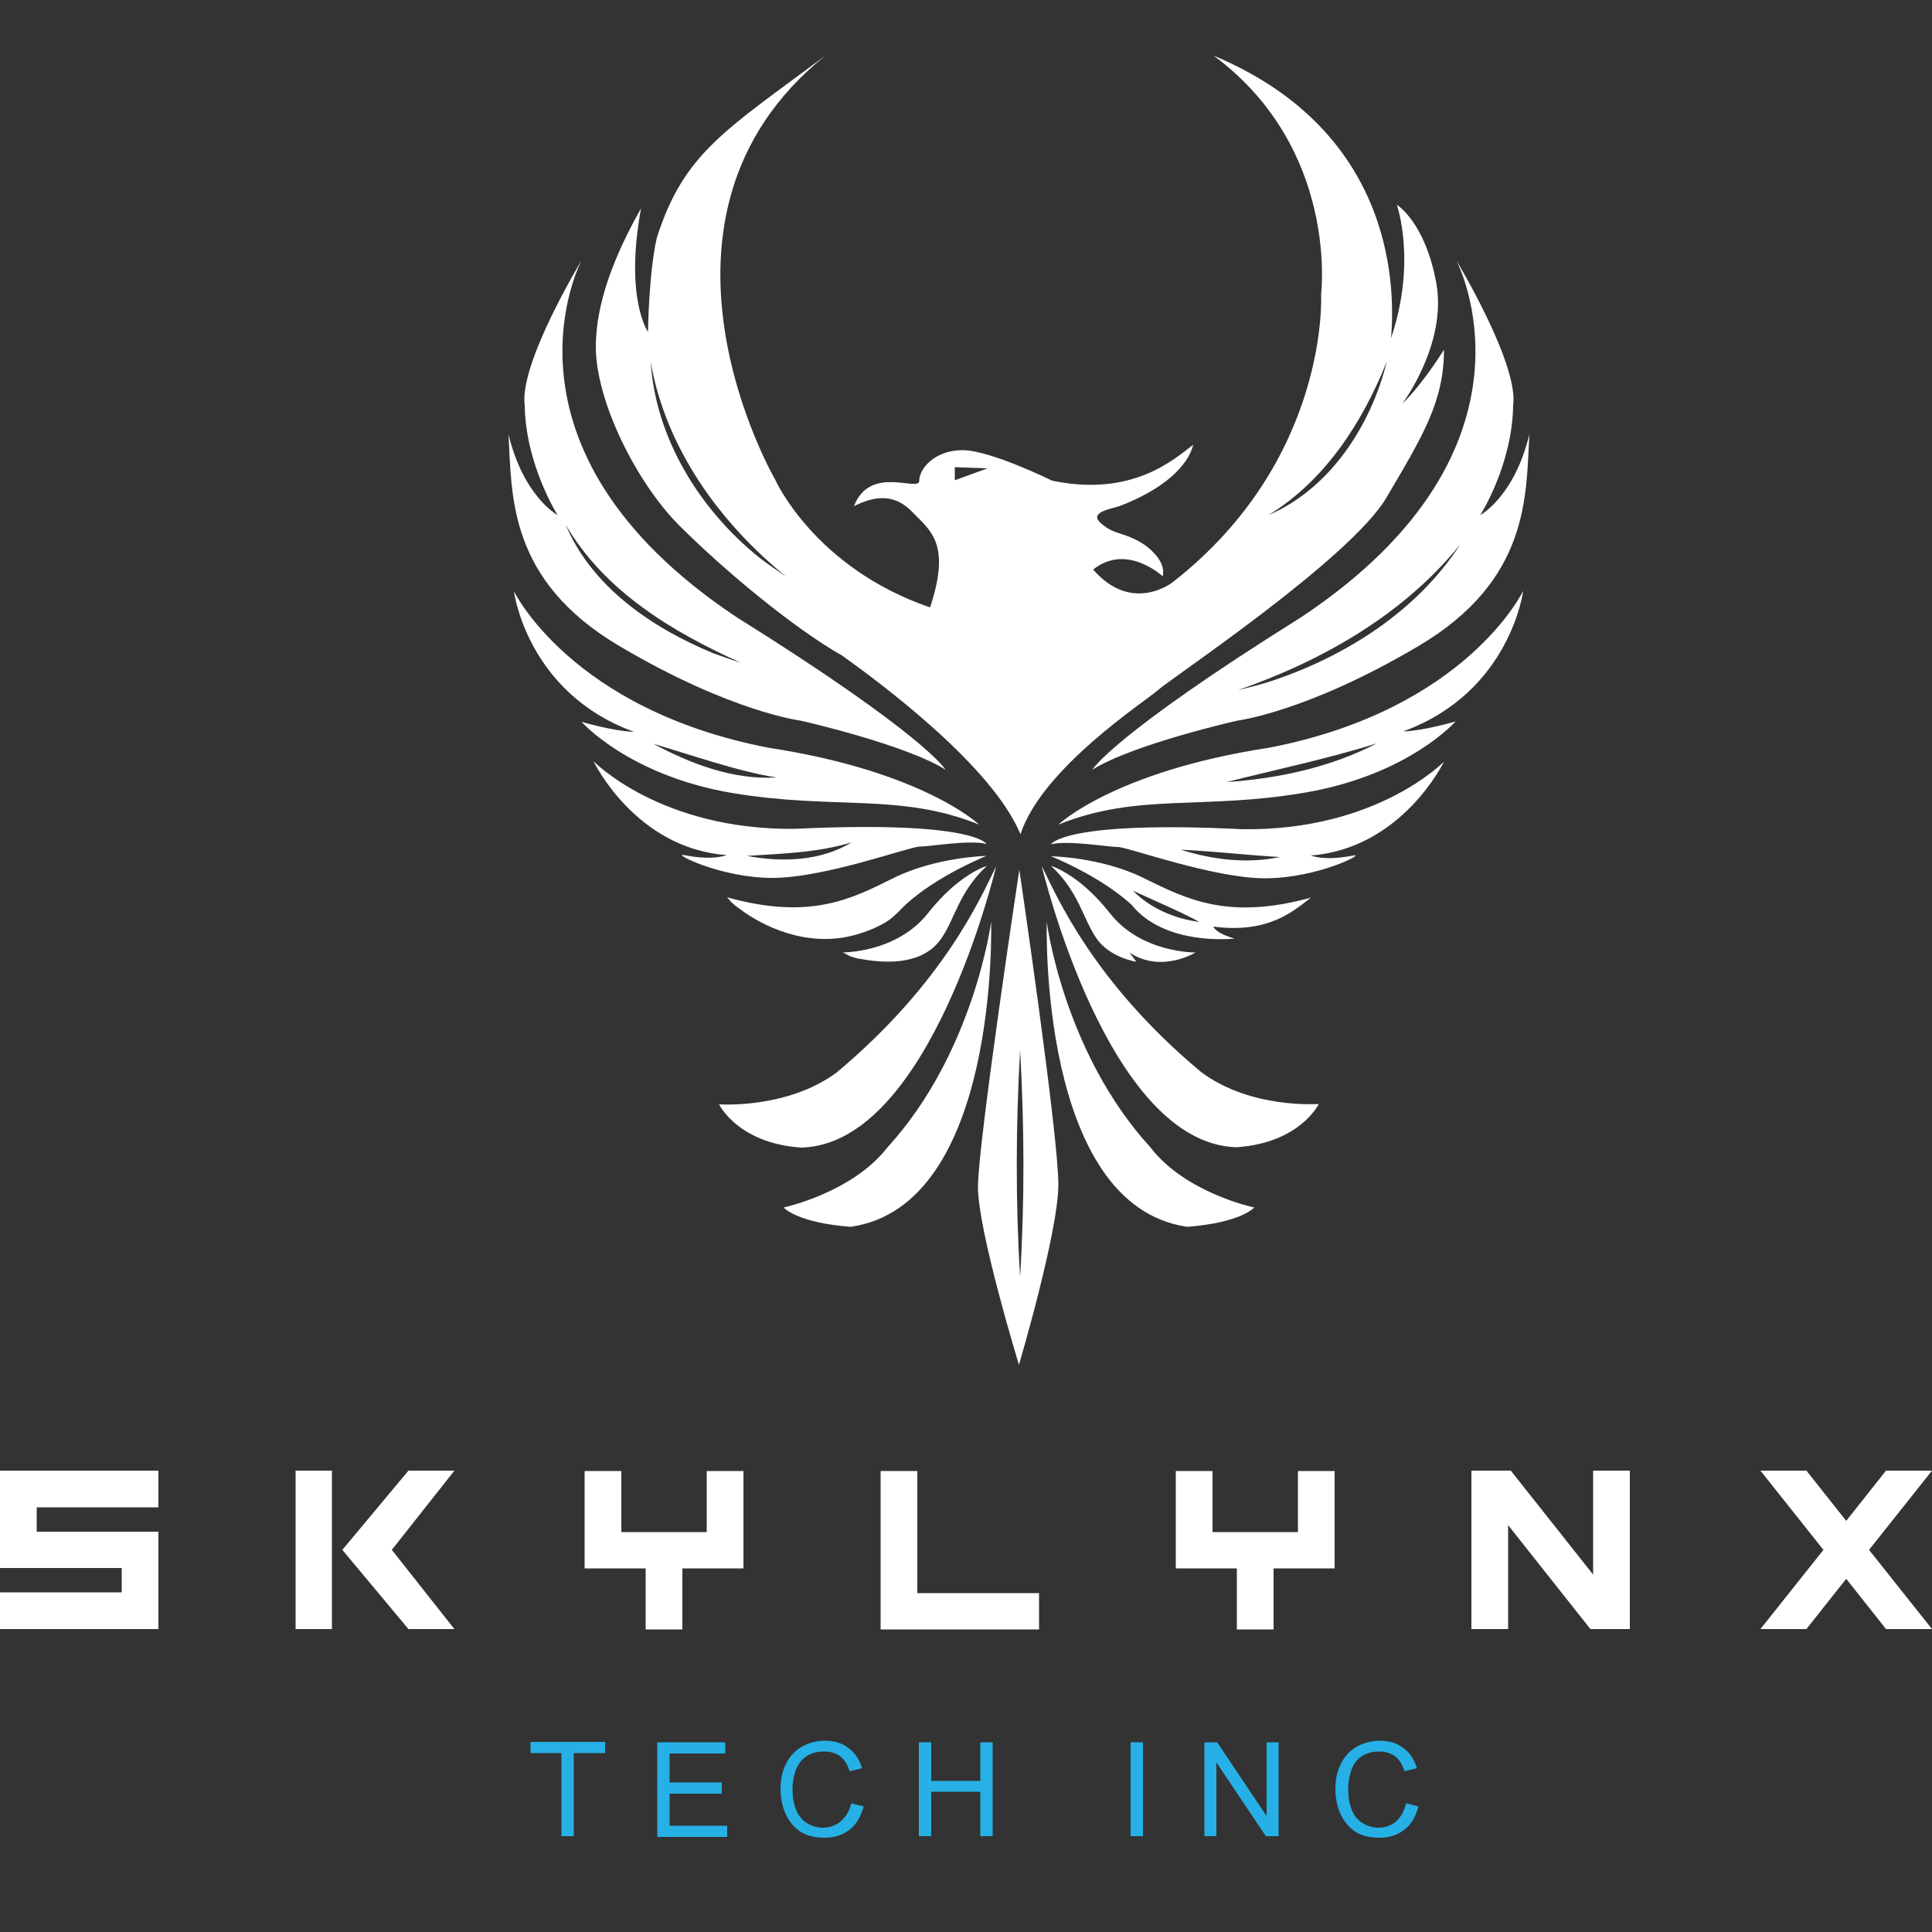 <svg width="82" height="82" viewBox="0 0 82 82" fill="none" xmlns="http://www.w3.org/2000/svg">
<rect x="0" y="0" width="82" height="82" fill="#333333" stroke="none"/>
<path d="M6.724 62.419V63.977H1.558V65.01H6.724V69.142H0V67.585H5.166V66.551H0V62.419H6.724Z" fill="white"/>
<path d="M14.088 62.419V69.142H12.546V62.419H14.088ZM14.53 65.781L17.335 62.419H19.286L16.63 65.781L19.286 69.142H17.335L14.53 65.781Z" fill="white"/>
<path d="M27.404 66.568H24.813V62.435H26.371V65.026H29.996V62.435H31.554V66.568H28.962V69.159H27.404V66.568Z" fill="white"/>
<path d="M44.1 67.601V69.159H37.376V62.435H38.934V67.617H44.1V67.601Z" fill="white"/>
<path d="M52.496 66.568H49.905V62.435H51.463V65.026H55.088V62.435H56.646V66.568H54.054V69.159H52.496V66.568Z" fill="white"/>
<path d="M64.009 64.731V69.142H62.451V62.419H64.124L67.617 66.83V62.419H69.175V69.142H67.502L64.009 64.731Z" fill="white"/>
<path d="M77.392 65.781L74.718 62.419H76.67L78.359 64.55L80.048 62.419H82L79.327 65.781L82 69.142H80.048L78.359 67.01L76.67 69.142H74.718L77.392 65.781Z" fill="white"/>
<path d="M23.829 77.933V74.407H22.517V73.931H25.682V74.407H24.354V77.933H23.829Z" fill="#26B0E5"/>
<path d="M27.896 77.933V73.948H30.783V74.423H28.421V75.653H30.635V76.129H28.421V77.49H30.865V77.966H27.896V77.933Z" fill="#26B0E5"/>
<path d="M36.129 76.539L36.654 76.67C36.539 77.097 36.342 77.441 36.064 77.654C35.768 77.884 35.424 77.999 35.014 77.999C34.588 77.999 34.227 77.916 33.964 77.736C33.702 77.556 33.489 77.31 33.341 76.982C33.194 76.654 33.128 76.293 33.128 75.916C33.128 75.506 33.21 75.145 33.374 74.833C33.538 74.522 33.751 74.292 34.046 74.128C34.342 73.964 34.67 73.882 35.014 73.882C35.408 73.882 35.752 73.981 36.014 74.194C36.293 74.391 36.474 74.686 36.588 75.046L36.064 75.178C35.965 74.882 35.834 74.669 35.654 74.538C35.473 74.407 35.26 74.341 34.981 74.341C34.67 74.341 34.424 74.407 34.21 74.555C33.997 74.702 33.866 74.899 33.768 75.145C33.686 75.391 33.636 75.653 33.636 75.916C33.636 76.26 33.686 76.555 33.784 76.801C33.882 77.047 34.03 77.244 34.243 77.375C34.456 77.507 34.686 77.572 34.916 77.572C35.211 77.572 35.457 77.49 35.67 77.31C35.916 77.113 36.047 76.867 36.129 76.539Z" fill="#26B0E5"/>
<path d="M38.999 77.933V73.948H39.524V75.588H41.607V73.948H42.132V77.933H41.607V76.047H39.524V77.933H38.999Z" fill="#26B0E5"/>
<path d="M47.986 77.933V73.948H48.511V77.933H47.986Z" fill="#26B0E5"/>
<path d="M51.119 77.933V73.948H51.66L53.759 77.08V73.948H54.268V77.933H53.726L51.627 74.801V77.933H51.119Z" fill="#26B0E5"/>
<path d="M59.68 76.539L60.204 76.67C60.09 77.097 59.893 77.441 59.614 77.654C59.319 77.884 58.974 77.999 58.564 77.999C58.138 77.999 57.777 77.916 57.515 77.736C57.252 77.556 57.039 77.31 56.892 76.982C56.744 76.654 56.678 76.293 56.678 75.916C56.678 75.506 56.76 75.145 56.924 74.833C57.088 74.522 57.302 74.292 57.597 74.128C57.892 73.964 58.22 73.882 58.564 73.882C58.958 73.882 59.302 73.981 59.565 74.194C59.844 74.391 60.024 74.686 60.139 75.046L59.614 75.178C59.516 74.882 59.384 74.669 59.204 74.538C59.024 74.407 58.81 74.341 58.548 74.341C58.236 74.341 57.99 74.407 57.777 74.555C57.564 74.702 57.433 74.899 57.351 75.145C57.269 75.391 57.22 75.653 57.22 75.916C57.22 76.26 57.269 76.555 57.367 76.801C57.466 77.047 57.613 77.244 57.826 77.375C58.04 77.507 58.269 77.572 58.499 77.572C58.794 77.572 59.04 77.49 59.253 77.31C59.466 77.113 59.598 76.867 59.68 76.539Z" fill="#26B0E5"/>
<path d="M50.742 40.426C50.742 40.426 48.446 40.459 47.117 38.77C45.789 37.08 44.608 36.752 44.608 36.752C45.789 37.835 45.969 39.016 46.543 39.836C47.117 40.656 48.232 40.82 48.232 40.82L47.937 40.426C49.282 41.328 50.742 40.426 50.742 40.426Z" fill="white"/>
<path d="M50.971 45.494C46.412 41.689 44.854 38.048 44.214 36.752C44.214 36.752 46.986 48.544 52.48 48.692C55.186 48.511 55.973 46.855 55.973 46.855C55.973 46.855 53.087 47.084 50.971 45.494Z" fill="white"/>
<path d="M48.823 48.692C45.133 44.657 44.428 39.13 44.428 39.13C44.428 39.13 44.067 51.168 50.397 52.07C52.693 51.89 53.234 51.25 53.234 51.25C53.234 51.25 50.315 50.643 48.823 48.692Z" fill="white"/>
<path d="M37.933 37.261C36.129 38.163 34.374 39.065 30.848 38.081C30.881 38.097 30.996 38.245 31.029 38.278C31.193 38.441 31.39 38.573 31.57 38.704C32.324 39.229 33.194 39.606 34.096 39.77C34.834 39.901 35.588 39.885 36.326 39.672C36.785 39.54 37.294 39.343 37.687 39.081C37.982 38.884 38.196 38.622 38.458 38.376C39.836 37.13 41.869 36.326 41.869 36.326C41.869 36.326 39.721 36.375 37.933 37.261Z" fill="white"/>
<path d="M35.736 40.426C35.834 40.426 35.998 40.557 36.096 40.59C36.244 40.639 36.392 40.688 36.556 40.705C37.736 40.918 39.196 40.918 39.95 39.836C40.524 39.016 40.705 37.835 41.886 36.752C41.886 36.752 40.705 37.08 39.376 38.77C38.032 40.459 35.736 40.426 35.736 40.426Z" fill="white"/>
<path d="M42.279 36.769C41.64 38.064 40.082 41.689 35.522 45.51C33.407 47.084 30.52 46.871 30.52 46.871C30.52 46.871 31.308 48.528 34.014 48.708C39.508 48.56 42.279 36.769 42.279 36.769Z" fill="white"/>
<path d="M42.066 39.13C42.066 39.13 41.344 44.674 37.671 48.692C36.178 50.627 33.259 51.25 33.259 51.25C33.259 51.25 33.8 51.89 36.096 52.07C42.427 51.184 42.066 39.13 42.066 39.13Z" fill="white"/>
<path d="M35.752 27.831C37.425 29.028 42.115 32.521 43.312 35.408C44.231 32.587 48.642 29.75 49.167 29.274C49.692 28.798 57.318 23.714 58.843 21.123C60.368 18.532 61.287 17.056 61.287 14.842C60.286 16.433 59.516 17.138 59.516 17.138C59.516 17.138 61.434 14.596 60.959 12.005C60.483 9.414 59.286 8.692 59.286 8.692C59.286 8.692 60.139 11.103 59.04 14.35C59.188 12.579 59.417 5.674 51.512 2.362C56.842 6.314 56.072 12.48 56.072 12.48C56.072 12.48 56.449 19.483 49.79 24.698C49.79 24.698 48.068 26.092 46.396 24.174C47.839 23.026 49.348 24.469 49.364 24.469C49.348 24.452 49.38 24.206 49.364 24.19C49.331 23.928 49.184 23.698 49.02 23.518C48.692 23.14 48.249 22.894 47.79 22.73C47.462 22.616 47.166 22.55 46.888 22.337C46.609 22.124 46.412 21.943 46.724 21.746C46.937 21.615 47.33 21.55 47.593 21.451C48.396 21.14 49.266 20.68 49.889 20.074C50.233 19.729 50.528 19.352 50.643 18.876C49.823 19.5 48.068 21.107 44.657 20.402C44.657 20.402 42.033 19.106 40.852 19.106C39.672 19.106 39.016 19.893 39.016 20.402C39.016 20.91 36.933 19.696 36.244 21.484C37.244 20.976 38.048 21.008 38.753 21.763C39.475 22.517 40.377 23.058 39.475 25.781C34.555 24.092 32.898 20.352 32.898 20.352C32.898 20.352 26.453 9.25 35.03 2.362C30.766 5.543 29.028 6.494 27.88 10.086C27.536 11.546 27.503 14.088 27.503 14.088C27.503 14.088 26.502 12.677 27.208 8.84C26.486 10.135 25.289 12.431 25.289 14.727C25.289 17.023 27.011 20.484 28.831 22.304C30.668 24.141 33.636 26.634 35.752 27.831ZM58.86 15.35C58.187 18.056 56.465 20.73 53.841 21.861C56.252 20.385 57.826 17.925 58.86 15.35ZM40.524 19.828L41.918 19.877L40.524 20.385V19.828ZM33.358 24.469C32.98 24.206 32.587 23.944 32.226 23.665C29.717 21.648 27.831 18.63 27.618 15.367C28.257 19.008 30.52 22.156 33.358 24.469Z" fill="white"/>
<path d="M21.582 18.433C21.73 21.025 21.55 24.616 26.289 27.421C31.029 30.225 33.981 30.586 33.981 30.586C33.981 30.586 38.409 31.586 40.131 32.669C40.131 32.669 39.311 31.226 31.258 26.191C20.467 19.008 24.682 11.053 24.682 11.053C24.682 11.053 22.025 15.432 22.271 17.203C22.304 19.713 23.665 21.861 23.665 21.861C23.665 21.861 22.222 21.09 21.582 18.433ZM31.439 28.126C31.062 28.011 30.668 27.863 30.291 27.732C27.7 26.666 25.125 24.928 24.01 22.271C25.65 25.092 28.552 26.83 31.439 28.126Z" fill="white"/>
<path d="M55.235 26.191C47.183 31.226 46.363 32.669 46.363 32.669C48.085 31.586 52.513 30.586 52.513 30.586C52.513 30.586 55.465 30.225 60.204 27.421C64.944 24.616 64.764 21.025 64.911 18.433C64.272 21.09 62.828 21.861 62.828 21.861C62.828 21.861 64.19 19.729 64.222 17.203C64.468 15.449 61.812 11.053 61.812 11.053C61.812 11.053 66.026 19.008 55.235 26.191ZM53.94 28.913C53.48 29.061 53.021 29.175 52.546 29.29C56.121 28.044 59.565 26.092 61.976 23.108C60.139 25.945 57.105 27.863 53.94 28.913Z" fill="white"/>
<path d="M29.044 36.293C28.47 36.178 30.553 37.261 32.784 37.261C35.014 37.261 38.606 35.932 39.032 35.932C39.458 35.932 41.148 35.637 41.869 35.818C41.869 35.818 41.328 34.817 33.751 35.178C28.028 35.243 25.19 32.308 25.19 32.308C25.19 32.308 26.962 36.014 30.848 36.293C30.307 36.474 29.618 36.408 29.044 36.293ZM36.146 35.752C34.834 36.556 33.177 36.605 31.701 36.326C33.21 36.227 34.686 36.195 36.146 35.752Z" fill="white"/>
<path d="M44.608 35.834C45.33 35.654 47.019 35.949 47.445 35.949C47.872 35.949 51.48 37.277 53.694 37.277C55.924 37.277 58.007 36.195 57.433 36.31C56.859 36.425 56.17 36.49 55.629 36.31C59.516 36.014 61.287 32.325 61.287 32.325C61.287 32.325 58.433 35.276 52.726 35.194C45.149 34.817 44.608 35.834 44.608 35.834ZM50.118 36.064C51.529 36.129 52.89 36.293 54.317 36.375C52.923 36.67 51.463 36.49 50.118 36.064Z" fill="white"/>
<path d="M41.558 34.998C41.558 34.998 39.18 32.734 32.603 31.734C24.223 30.11 21.812 25.092 21.812 25.092C21.812 25.092 22.353 29.405 26.912 31.062C25.994 31.029 24.682 30.635 24.682 30.635C24.682 30.635 26.666 32.898 31.045 33.653C35.457 34.391 38.179 33.636 41.558 34.998ZM32.964 32.997C31.127 33.112 29.323 32.423 27.732 31.57C29.258 32.013 31.39 32.767 32.964 32.997Z" fill="white"/>
<path d="M53.874 31.734C47.298 32.734 44.92 34.998 44.92 34.998C48.298 33.636 51.037 34.391 55.416 33.636C59.794 32.882 61.779 30.619 61.779 30.619C61.779 30.619 60.467 31.012 59.548 31.045C64.108 29.389 64.649 25.076 64.649 25.076C64.649 25.076 62.254 30.11 53.874 31.734ZM52.054 33.194C54.202 32.653 56.318 32.21 58.433 31.554C56.465 32.571 54.251 33.046 52.054 33.194Z" fill="white"/>
<path d="M55.645 38.097C52.119 39.065 50.364 38.163 48.56 37.277C46.756 36.375 44.608 36.342 44.608 36.342C44.608 36.342 46.642 37.146 48.019 38.392C49.446 40.18 52.398 39.836 52.398 39.836C52.398 39.836 51.644 39.639 51.496 39.327C53.874 39.639 54.924 38.638 55.645 38.097ZM48.085 37.802C48.921 38.196 50.102 38.688 50.906 39.13C49.872 38.999 48.823 38.556 48.085 37.802Z" fill="white"/>
<path d="M41.508 50.381C41.508 52.25 43.247 57.925 43.247 57.925C43.247 57.925 44.92 52.283 44.92 50.282C44.92 48.117 43.263 36.916 43.263 36.916C43.263 36.916 41.508 48.511 41.508 50.381ZM43.296 54.185C43.099 50.987 43.116 47.773 43.296 44.559C43.476 47.773 43.493 50.971 43.296 54.185Z" fill="white"/>
</svg>
